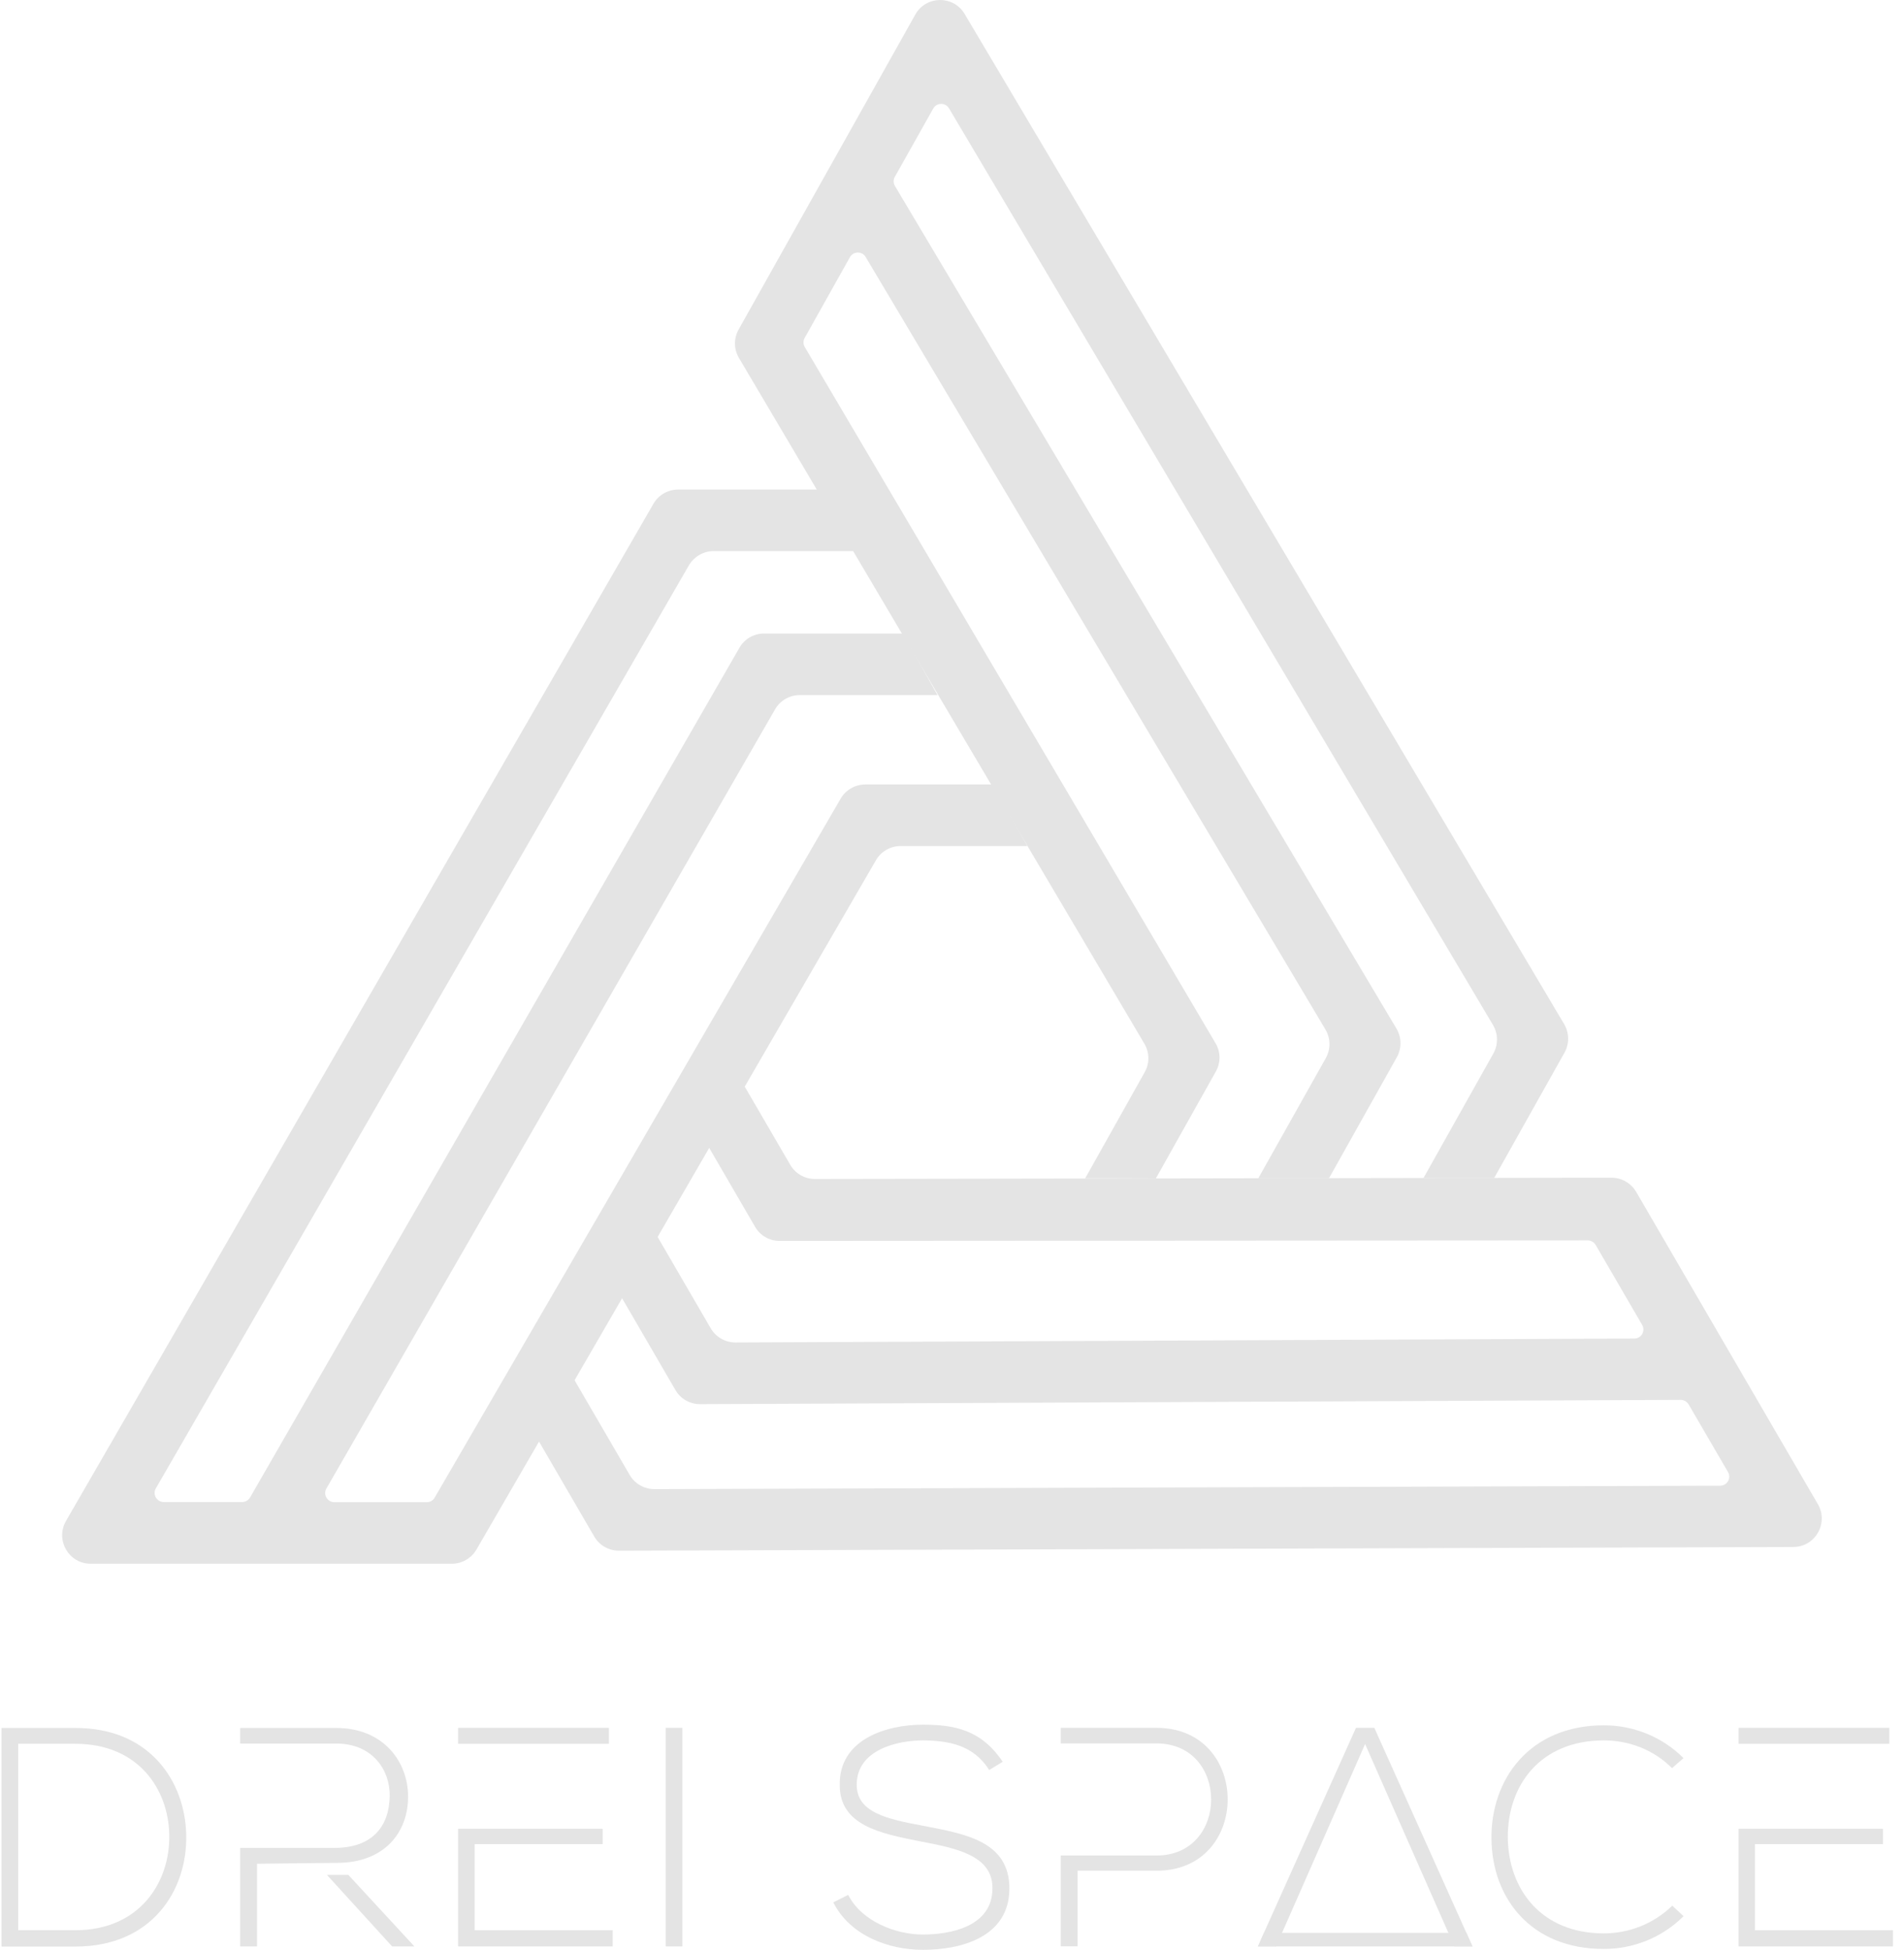 <svg width="124" height="127" viewBox="0 0 124 127" fill="none" xmlns="http://www.w3.org/2000/svg">
<path d="M12.129 119.47C12.212 123.091 9.895 126.752 4.914 126.752C3.306 126.752 1.698 126.752 0.098 126.752V112.519C1.706 112.519 3.314 112.519 4.914 112.519C9.73 112.51 12.047 115.966 12.129 119.47ZM1.186 113.549V125.688H4.906C9.136 125.688 11.09 122.513 11.024 119.47C10.967 116.502 9.012 113.549 4.906 113.549H1.186Z" fill="#E4E4E4"/>
<path d="M16.739 121.359V126.744H15.642V120.328H21.778C24.26 120.328 25.357 118.918 25.381 116.93C25.398 115.265 24.268 113.533 21.901 113.533H15.642V112.519H21.901C24.994 112.519 26.561 114.737 26.577 116.947C26.602 119.264 25.076 121.301 21.959 121.301L16.739 121.359Z" fill="#E4E4E4"/>
<path d="M26.989 126.744H25.538L21.291 122.084H22.685L26.989 126.744Z" fill="#E4E4E4"/>
<path d="M39.656 112.51H29.834V113.549H39.656V112.51Z" fill="#E4E4E4"/>
<path d="M30.915 125.688V120.081H39.252V119.083H29.834V126.744H39.903V125.688H30.915Z" fill="#E4E4E4"/>
<path d="M43.358 126.744V112.51H44.439V126.744H43.358Z" fill="#E4E4E4"/>
<path d="M64.42 115.257C63.38 113.591 61.715 113.343 60.107 113.327C58.441 113.327 55.794 113.937 55.794 116.213C55.794 118.019 57.748 118.448 60.148 118.893C62.894 119.421 65.739 119.907 65.739 122.983C65.722 126.199 62.482 126.966 60.107 126.966C57.889 126.966 55.365 126.051 54.268 123.874L55.241 123.388C56.115 125.119 58.35 125.969 60.099 125.969C61.847 125.969 64.634 125.482 64.634 122.959C64.65 120.823 62.292 120.353 59.958 119.907C57.352 119.396 54.689 118.868 54.689 116.246C54.631 113.236 57.757 112.304 60.099 112.304C62.135 112.304 63.9 112.626 65.302 114.721L64.42 115.257Z" fill="#E4E4E4"/>
<path d="M75.321 112.51C73.251 112.51 71.157 112.51 69.079 112.51V113.525H75.321C80.063 113.525 80.063 120.823 75.321 120.823H69.079V126.735H70.176V121.812H75.321C81.498 121.829 81.498 112.51 75.321 112.51Z" fill="#E4E4E4"/>
<path d="M109.643 124.773C108.216 126.2 106.328 126.909 104.456 126.909C99.656 126.909 97.158 123.552 97.133 119.71C97.092 115.908 99.574 112.345 104.456 112.345C106.328 112.345 108.216 113.055 109.643 114.482L108.892 115.133C107.672 113.913 106.064 113.327 104.456 113.327C100.308 113.327 98.172 116.255 98.197 119.669C98.238 123 100.349 125.894 104.456 125.894C106.064 125.894 107.688 125.284 108.909 124.088L109.643 124.773Z" fill="#E4E4E4"/>
<path d="M114.294 125.688V120.081H122.631V119.083H113.222V126.744H123.282V125.688H114.294Z" fill="#E4E4E4"/>
<path d="M123.043 112.51H113.222V113.549H123.043V112.51Z" fill="#E4E4E4"/>
<path d="M95.896 126.744H94.717L94.329 125.861L88.903 113.566L83.493 125.861L83.106 126.744H81.927L82.314 125.861L88.309 112.51H89.505L95.5 125.861L95.896 126.744Z" fill="#E4E4E4"/>
<path d="M95.896 126.744H81.927L82.314 125.861H95.5L95.896 126.744Z" fill="#E4E4E4"/>
<path d="M47.481 69.002L51.465 75.847C51.794 76.416 52.405 76.771 53.073 76.771L104.95 76.688C105.61 76.688 106.22 77.035 106.559 77.612L118.392 97.947C119.109 99.184 118.219 100.726 116.801 100.734L40.307 100.974C39.648 100.974 39.029 100.628 38.699 100.05L33.99 91.952L36.324 87.994L41.008 96.042C41.338 96.611 41.956 96.966 42.616 96.966L112.026 96.743C112.488 96.743 112.768 96.249 112.537 95.853L109.973 91.449C109.865 91.268 109.667 91.153 109.453 91.153L45.593 91.433C44.933 91.433 44.315 91.086 43.985 90.509L39.441 82.692L41.775 78.733L46.286 86.493C46.616 87.062 47.234 87.417 47.894 87.417L106.435 87.161C106.897 87.161 107.177 86.666 106.946 86.271L103.92 81.067C103.812 80.886 103.615 80.77 103.408 80.77L50.772 80.803C50.112 80.803 49.502 80.457 49.172 79.88L45.164 72.986L47.481 69.002Z" fill="#E4E4E4"/>
<path d="M66.902 55.091H58.647C57.987 55.091 57.377 55.445 57.047 56.014L31.03 100.899C30.7 101.468 30.09 101.823 29.43 101.823H5.903C4.477 101.823 3.586 100.281 4.295 99.044L42.558 32.801C42.888 32.232 43.498 31.877 44.166 31.877H53.534L55.786 35.885H46.475C45.816 35.885 45.206 36.239 44.867 36.809L10.15 96.916C9.919 97.312 10.208 97.807 10.67 97.807H15.766C15.98 97.807 16.178 97.692 16.285 97.51L48.158 42.177C48.488 41.6 49.098 41.253 49.766 41.253H58.804L61.055 45.261H52.083C51.423 45.261 50.805 45.616 50.475 46.193L21.258 96.925C21.027 97.321 21.316 97.816 21.778 97.816H27.797C28.012 97.816 28.21 97.7 28.309 97.518L54.747 52.007C55.076 51.438 55.687 51.083 56.346 51.083H64.659L66.902 55.091Z" fill="#E4E4E4"/>
<path d="M70.678 76.721L74.554 69.81C74.876 69.233 74.868 68.532 74.529 67.963L48.125 23.309C47.787 22.74 47.778 22.039 48.1 21.462L59.612 0.945C60.313 -0.3 62.094 -0.316 62.82 0.904L101.866 66.685C102.204 67.254 102.213 67.963 101.891 68.541L97.306 76.713H92.704L97.257 68.598C97.578 68.021 97.57 67.312 97.232 66.743L61.805 7.056C61.575 6.66 60.997 6.668 60.775 7.072L58.276 11.517C58.169 11.706 58.177 11.929 58.284 12.111L90.948 66.982C91.286 67.551 91.294 68.26 90.973 68.838L86.553 76.721H81.951L86.347 68.895C86.668 68.318 86.66 67.609 86.322 67.04L56.379 16.737C56.148 16.341 55.571 16.349 55.349 16.753L52.404 22.006C52.297 22.188 52.306 22.418 52.413 22.6L79.164 67.93C79.502 68.499 79.51 69.2 79.18 69.778L75.28 76.729L70.678 76.721Z" fill="#E4E4E4"/>
</svg>
